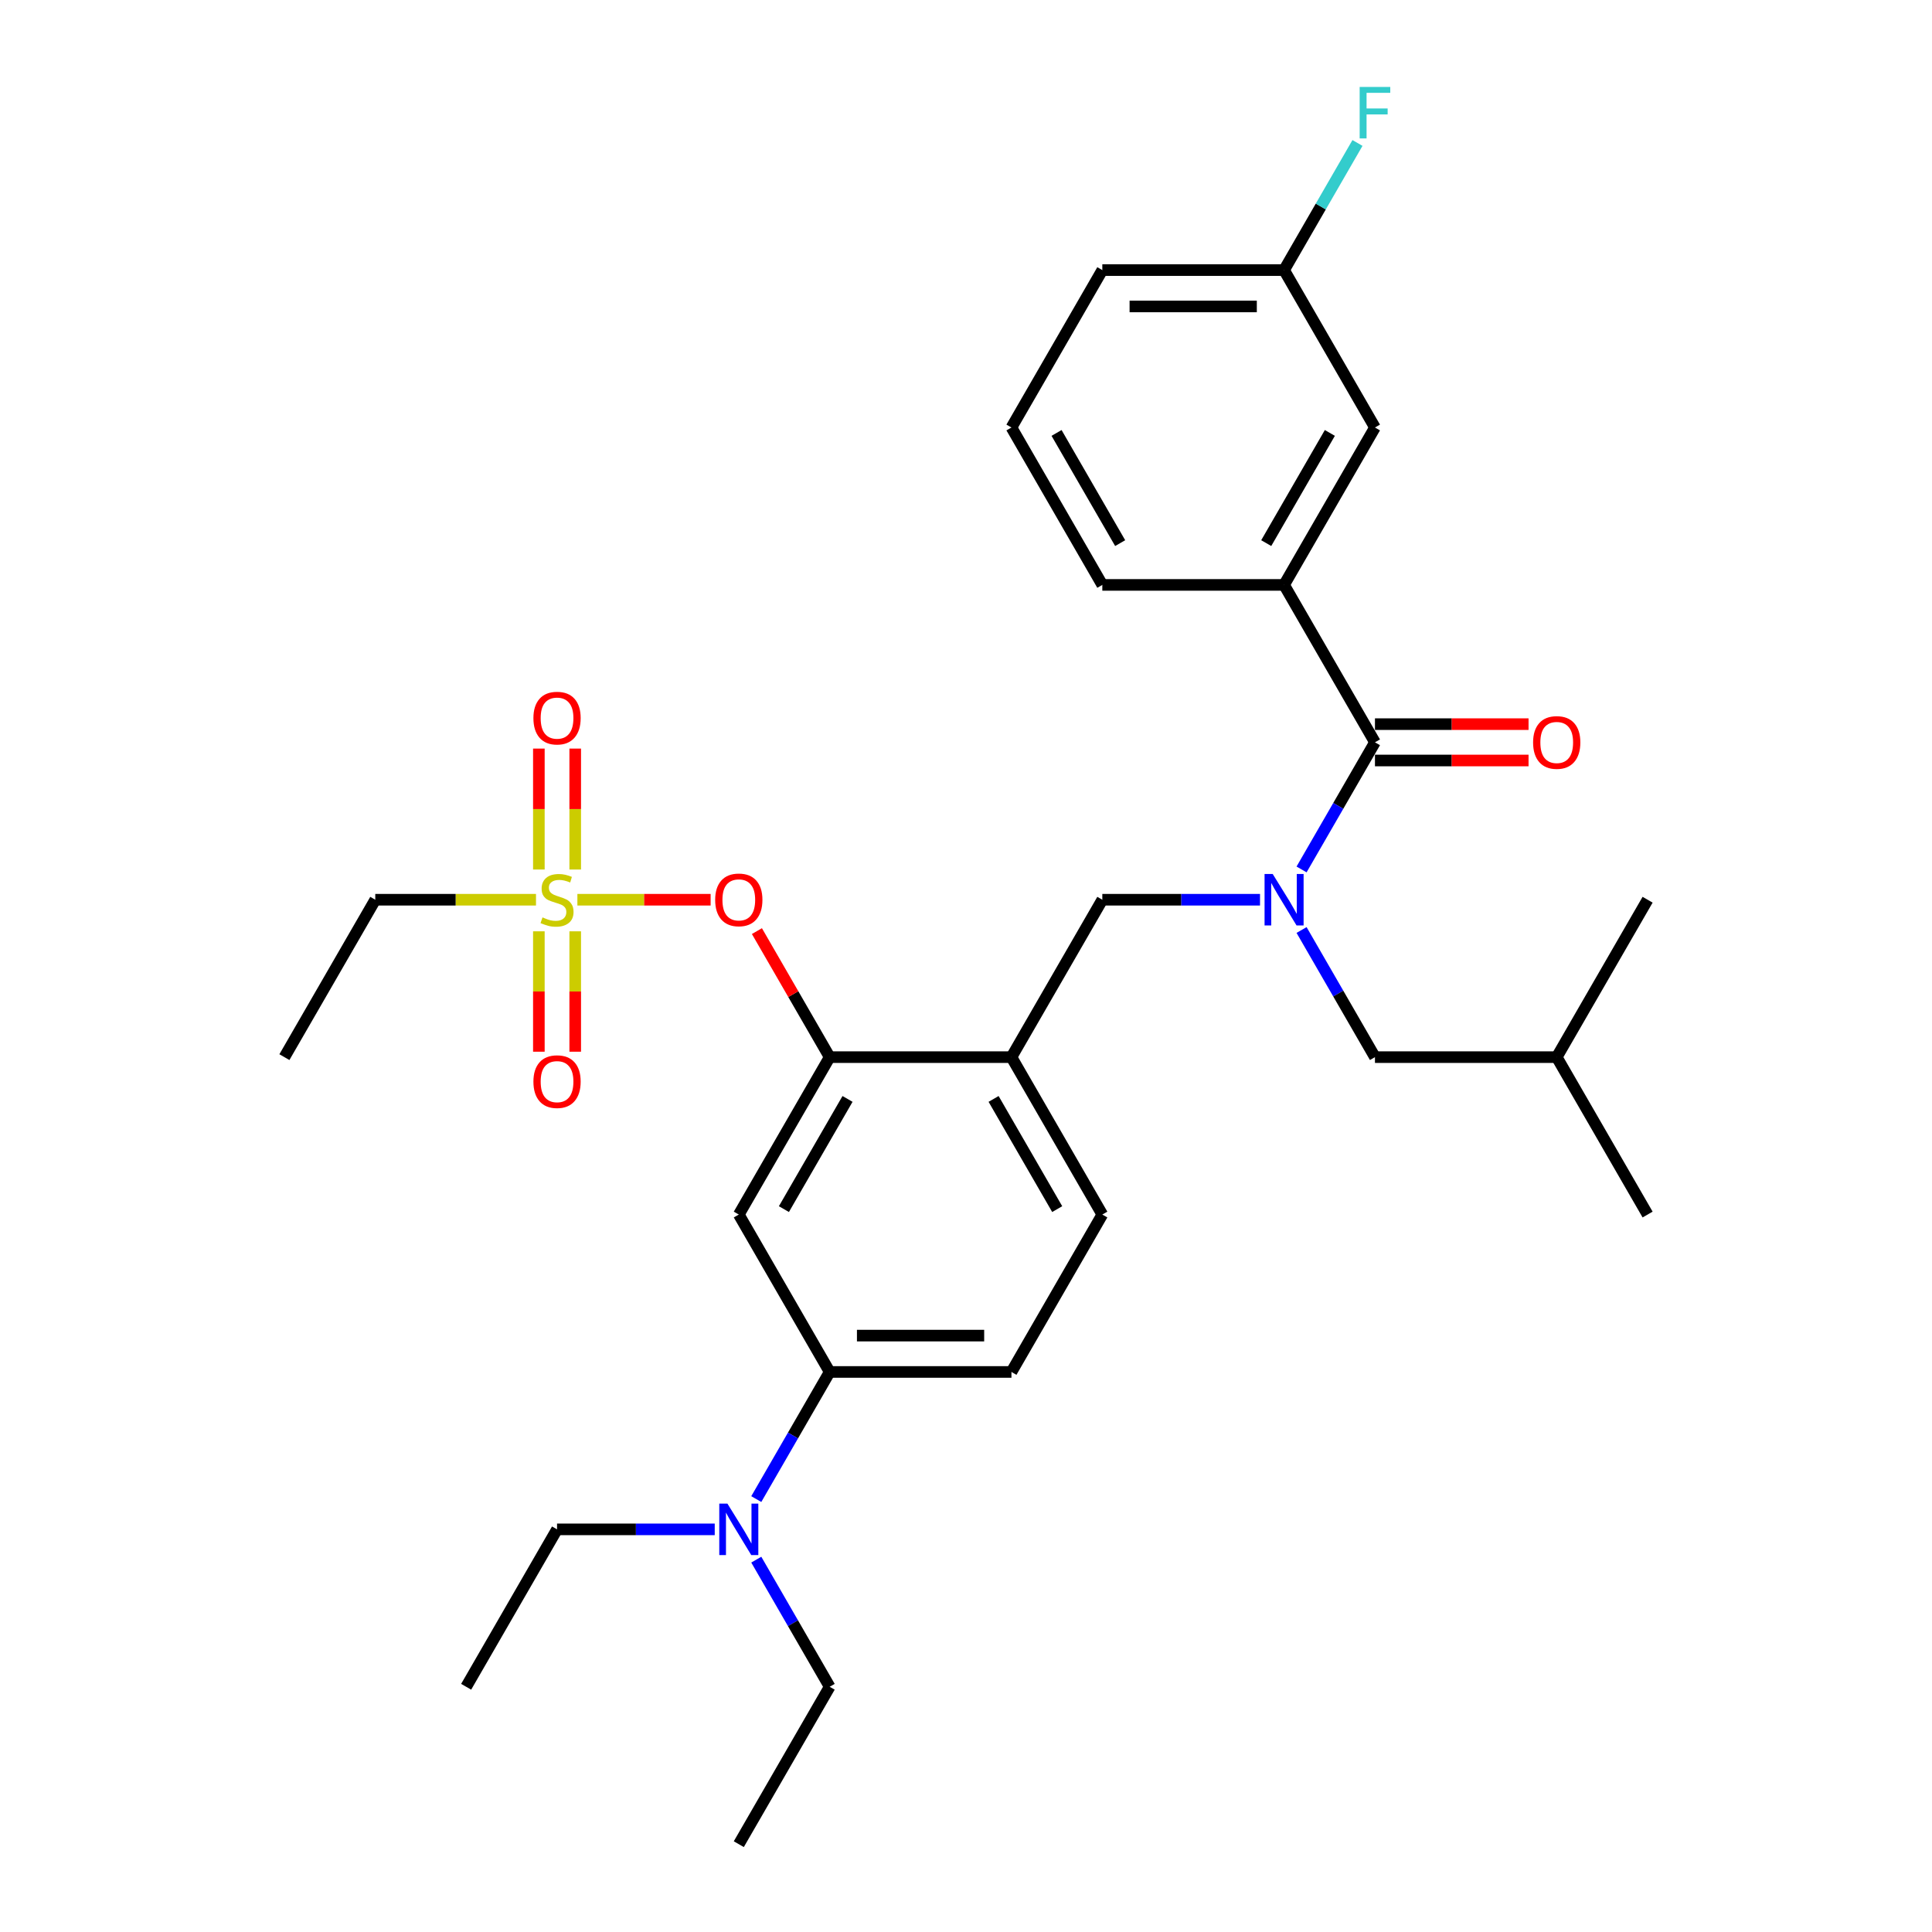 <?xml version='1.0' encoding='iso-8859-1'?>
<svg version='1.1' baseProfile='full'
              xmlns='http://www.w3.org/2000/svg'
                      xmlns:rdkit='http://www.rdkit.org/xml'
                      xmlns:xlink='http://www.w3.org/1999/xlink'
                  xml:space='preserve'
width='1000px' height='1000px' viewBox='0 0 1000 1000'>
<!-- END OF HEADER -->
<rect style='opacity:1.0;fill:#FFFFFF;stroke:none' width='1000' height='1000' x='0' y='0'> </rect>
<path class='bond-0' d='M 711.677,384.223 L 664.638,302.749' style='fill:none;fill-rule:evenodd;stroke:#000000;stroke-width:6px;stroke-linecap:butt;stroke-linejoin:miter;stroke-opacity:1' />
<path class='bond-1' d='M 711.677,393.631 L 751.426,393.631' style='fill:none;fill-rule:evenodd;stroke:#000000;stroke-width:6px;stroke-linecap:butt;stroke-linejoin:miter;stroke-opacity:1' />
<path class='bond-1' d='M 751.426,393.631 L 791.174,393.631' style='fill:none;fill-rule:evenodd;stroke:#FF0000;stroke-width:6px;stroke-linecap:butt;stroke-linejoin:miter;stroke-opacity:1' />
<path class='bond-1' d='M 711.677,374.815 L 751.426,374.815' style='fill:none;fill-rule:evenodd;stroke:#000000;stroke-width:6px;stroke-linecap:butt;stroke-linejoin:miter;stroke-opacity:1' />
<path class='bond-1' d='M 751.426,374.815 L 791.174,374.815' style='fill:none;fill-rule:evenodd;stroke:#FF0000;stroke-width:6px;stroke-linecap:butt;stroke-linejoin:miter;stroke-opacity:1' />
<path class='bond-2' d='M 711.677,384.223 L 692.682,417.124' style='fill:none;fill-rule:evenodd;stroke:#000000;stroke-width:6px;stroke-linecap:butt;stroke-linejoin:miter;stroke-opacity:1' />
<path class='bond-2' d='M 692.682,417.124 L 673.687,450.024' style='fill:none;fill-rule:evenodd;stroke:#0000FF;stroke-width:6px;stroke-linecap:butt;stroke-linejoin:miter;stroke-opacity:1' />
<path class='bond-3' d='M 673.687,481.371 L 692.682,514.272' style='fill:none;fill-rule:evenodd;stroke:#0000FF;stroke-width:6px;stroke-linecap:butt;stroke-linejoin:miter;stroke-opacity:1' />
<path class='bond-3' d='M 692.682,514.272 L 711.677,547.172' style='fill:none;fill-rule:evenodd;stroke:#000000;stroke-width:6px;stroke-linecap:butt;stroke-linejoin:miter;stroke-opacity:1' />
<path class='bond-4' d='M 652.182,465.698 L 611.37,465.698' style='fill:none;fill-rule:evenodd;stroke:#0000FF;stroke-width:6px;stroke-linecap:butt;stroke-linejoin:miter;stroke-opacity:1' />
<path class='bond-4' d='M 611.37,465.698 L 570.559,465.698' style='fill:none;fill-rule:evenodd;stroke:#000000;stroke-width:6px;stroke-linecap:butt;stroke-linejoin:miter;stroke-opacity:1' />
<path class='bond-5' d='M 664.638,302.749 L 711.677,221.274' style='fill:none;fill-rule:evenodd;stroke:#000000;stroke-width:6px;stroke-linecap:butt;stroke-linejoin:miter;stroke-opacity:1' />
<path class='bond-5' d='M 655.399,281.119 L 688.326,224.087' style='fill:none;fill-rule:evenodd;stroke:#000000;stroke-width:6px;stroke-linecap:butt;stroke-linejoin:miter;stroke-opacity:1' />
<path class='bond-6' d='M 664.638,302.749 L 570.559,302.749' style='fill:none;fill-rule:evenodd;stroke:#000000;stroke-width:6px;stroke-linecap:butt;stroke-linejoin:miter;stroke-opacity:1' />
<path class='bond-7' d='M 711.677,221.274 L 664.638,139.799' style='fill:none;fill-rule:evenodd;stroke:#000000;stroke-width:6px;stroke-linecap:butt;stroke-linejoin:miter;stroke-opacity:1' />
<path class='bond-8' d='M 523.52,710.122 L 429.441,710.122' style='fill:none;fill-rule:evenodd;stroke:#000000;stroke-width:6px;stroke-linecap:butt;stroke-linejoin:miter;stroke-opacity:1' />
<path class='bond-8' d='M 509.408,691.306 L 443.553,691.306' style='fill:none;fill-rule:evenodd;stroke:#000000;stroke-width:6px;stroke-linecap:butt;stroke-linejoin:miter;stroke-opacity:1' />
<path class='bond-9' d='M 523.52,710.122 L 570.559,628.647' style='fill:none;fill-rule:evenodd;stroke:#000000;stroke-width:6px;stroke-linecap:butt;stroke-linejoin:miter;stroke-opacity:1' />
<path class='bond-10' d='M 429.441,710.122 L 410.446,743.022' style='fill:none;fill-rule:evenodd;stroke:#000000;stroke-width:6px;stroke-linecap:butt;stroke-linejoin:miter;stroke-opacity:1' />
<path class='bond-10' d='M 410.446,743.022 L 391.451,775.923' style='fill:none;fill-rule:evenodd;stroke:#0000FF;stroke-width:6px;stroke-linecap:butt;stroke-linejoin:miter;stroke-opacity:1' />
<path class='bond-11' d='M 429.441,710.122 L 382.402,628.647' style='fill:none;fill-rule:evenodd;stroke:#000000;stroke-width:6px;stroke-linecap:butt;stroke-linejoin:miter;stroke-opacity:1' />
<path class='bond-12' d='M 382.402,628.647 L 429.441,547.172' style='fill:none;fill-rule:evenodd;stroke:#000000;stroke-width:6px;stroke-linecap:butt;stroke-linejoin:miter;stroke-opacity:1' />
<path class='bond-12' d='M 405.752,625.834 L 438.68,568.801' style='fill:none;fill-rule:evenodd;stroke:#000000;stroke-width:6px;stroke-linecap:butt;stroke-linejoin:miter;stroke-opacity:1' />
<path class='bond-13' d='M 429.441,547.172 L 523.52,547.172' style='fill:none;fill-rule:evenodd;stroke:#000000;stroke-width:6px;stroke-linecap:butt;stroke-linejoin:miter;stroke-opacity:1' />
<path class='bond-14' d='M 429.441,547.172 L 410.609,514.554' style='fill:none;fill-rule:evenodd;stroke:#000000;stroke-width:6px;stroke-linecap:butt;stroke-linejoin:miter;stroke-opacity:1' />
<path class='bond-14' d='M 410.609,514.554 L 391.777,481.936' style='fill:none;fill-rule:evenodd;stroke:#FF0000;stroke-width:6px;stroke-linecap:butt;stroke-linejoin:miter;stroke-opacity:1' />
<path class='bond-15' d='M 523.52,547.172 L 570.559,628.647' style='fill:none;fill-rule:evenodd;stroke:#000000;stroke-width:6px;stroke-linecap:butt;stroke-linejoin:miter;stroke-opacity:1' />
<path class='bond-15' d='M 514.281,568.801 L 547.208,625.834' style='fill:none;fill-rule:evenodd;stroke:#000000;stroke-width:6px;stroke-linecap:butt;stroke-linejoin:miter;stroke-opacity:1' />
<path class='bond-16' d='M 523.52,547.172 L 570.559,465.698' style='fill:none;fill-rule:evenodd;stroke:#000000;stroke-width:6px;stroke-linecap:butt;stroke-linejoin:miter;stroke-opacity:1' />
<path class='bond-17' d='M 367.819,465.698 L 333.336,465.698' style='fill:none;fill-rule:evenodd;stroke:#FF0000;stroke-width:6px;stroke-linecap:butt;stroke-linejoin:miter;stroke-opacity:1' />
<path class='bond-17' d='M 333.336,465.698 L 298.853,465.698' style='fill:none;fill-rule:evenodd;stroke:#CCCC00;stroke-width:6px;stroke-linecap:butt;stroke-linejoin:miter;stroke-opacity:1' />
<path class='bond-18' d='M 277.428,465.698 L 235.836,465.698' style='fill:none;fill-rule:evenodd;stroke:#CCCC00;stroke-width:6px;stroke-linecap:butt;stroke-linejoin:miter;stroke-opacity:1' />
<path class='bond-18' d='M 235.836,465.698 L 194.244,465.698' style='fill:none;fill-rule:evenodd;stroke:#000000;stroke-width:6px;stroke-linecap:butt;stroke-linejoin:miter;stroke-opacity:1' />
<path class='bond-19' d='M 278.915,482.049 L 278.915,513.205' style='fill:none;fill-rule:evenodd;stroke:#CCCC00;stroke-width:6px;stroke-linecap:butt;stroke-linejoin:miter;stroke-opacity:1' />
<path class='bond-19' d='M 278.915,513.205 L 278.915,544.361' style='fill:none;fill-rule:evenodd;stroke:#FF0000;stroke-width:6px;stroke-linecap:butt;stroke-linejoin:miter;stroke-opacity:1' />
<path class='bond-19' d='M 297.731,482.049 L 297.731,513.205' style='fill:none;fill-rule:evenodd;stroke:#CCCC00;stroke-width:6px;stroke-linecap:butt;stroke-linejoin:miter;stroke-opacity:1' />
<path class='bond-19' d='M 297.731,513.205 L 297.731,544.361' style='fill:none;fill-rule:evenodd;stroke:#FF0000;stroke-width:6px;stroke-linecap:butt;stroke-linejoin:miter;stroke-opacity:1' />
<path class='bond-20' d='M 297.731,450.062 L 297.731,418.764' style='fill:none;fill-rule:evenodd;stroke:#CCCC00;stroke-width:6px;stroke-linecap:butt;stroke-linejoin:miter;stroke-opacity:1' />
<path class='bond-20' d='M 297.731,418.764 L 297.731,387.466' style='fill:none;fill-rule:evenodd;stroke:#FF0000;stroke-width:6px;stroke-linecap:butt;stroke-linejoin:miter;stroke-opacity:1' />
<path class='bond-20' d='M 278.915,450.062 L 278.915,418.764' style='fill:none;fill-rule:evenodd;stroke:#CCCC00;stroke-width:6px;stroke-linecap:butt;stroke-linejoin:miter;stroke-opacity:1' />
<path class='bond-20' d='M 278.915,418.764 L 278.915,387.466' style='fill:none;fill-rule:evenodd;stroke:#FF0000;stroke-width:6px;stroke-linecap:butt;stroke-linejoin:miter;stroke-opacity:1' />
<path class='bond-21' d='M 711.677,547.172 L 805.756,547.172' style='fill:none;fill-rule:evenodd;stroke:#000000;stroke-width:6px;stroke-linecap:butt;stroke-linejoin:miter;stroke-opacity:1' />
<path class='bond-22' d='M 805.756,547.172 L 852.795,628.647' style='fill:none;fill-rule:evenodd;stroke:#000000;stroke-width:6px;stroke-linecap:butt;stroke-linejoin:miter;stroke-opacity:1' />
<path class='bond-23' d='M 805.756,547.172 L 852.795,465.698' style='fill:none;fill-rule:evenodd;stroke:#000000;stroke-width:6px;stroke-linecap:butt;stroke-linejoin:miter;stroke-opacity:1' />
<path class='bond-24' d='M 194.244,465.698 L 147.205,547.172' style='fill:none;fill-rule:evenodd;stroke:#000000;stroke-width:6px;stroke-linecap:butt;stroke-linejoin:miter;stroke-opacity:1' />
<path class='bond-25' d='M 369.945,791.596 L 329.134,791.596' style='fill:none;fill-rule:evenodd;stroke:#0000FF;stroke-width:6px;stroke-linecap:butt;stroke-linejoin:miter;stroke-opacity:1' />
<path class='bond-25' d='M 329.134,791.596 L 288.323,791.596' style='fill:none;fill-rule:evenodd;stroke:#000000;stroke-width:6px;stroke-linecap:butt;stroke-linejoin:miter;stroke-opacity:1' />
<path class='bond-26' d='M 391.451,807.27 L 410.446,840.17' style='fill:none;fill-rule:evenodd;stroke:#0000FF;stroke-width:6px;stroke-linecap:butt;stroke-linejoin:miter;stroke-opacity:1' />
<path class='bond-26' d='M 410.446,840.17 L 429.441,873.071' style='fill:none;fill-rule:evenodd;stroke:#000000;stroke-width:6px;stroke-linecap:butt;stroke-linejoin:miter;stroke-opacity:1' />
<path class='bond-27' d='M 288.323,791.596 L 241.283,873.071' style='fill:none;fill-rule:evenodd;stroke:#000000;stroke-width:6px;stroke-linecap:butt;stroke-linejoin:miter;stroke-opacity:1' />
<path class='bond-28' d='M 429.441,873.071 L 382.402,954.545' style='fill:none;fill-rule:evenodd;stroke:#000000;stroke-width:6px;stroke-linecap:butt;stroke-linejoin:miter;stroke-opacity:1' />
<path class='bond-29' d='M 664.638,139.799 L 683.633,106.899' style='fill:none;fill-rule:evenodd;stroke:#000000;stroke-width:6px;stroke-linecap:butt;stroke-linejoin:miter;stroke-opacity:1' />
<path class='bond-29' d='M 683.633,106.899 L 702.628,73.998' style='fill:none;fill-rule:evenodd;stroke:#33CCCC;stroke-width:6px;stroke-linecap:butt;stroke-linejoin:miter;stroke-opacity:1' />
<path class='bond-30' d='M 664.638,139.799 L 570.559,139.799' style='fill:none;fill-rule:evenodd;stroke:#000000;stroke-width:6px;stroke-linecap:butt;stroke-linejoin:miter;stroke-opacity:1' />
<path class='bond-30' d='M 650.526,158.615 L 584.671,158.615' style='fill:none;fill-rule:evenodd;stroke:#000000;stroke-width:6px;stroke-linecap:butt;stroke-linejoin:miter;stroke-opacity:1' />
<path class='bond-31' d='M 570.559,302.749 L 523.52,221.274' style='fill:none;fill-rule:evenodd;stroke:#000000;stroke-width:6px;stroke-linecap:butt;stroke-linejoin:miter;stroke-opacity:1' />
<path class='bond-31' d='M 579.798,281.119 L 546.871,224.087' style='fill:none;fill-rule:evenodd;stroke:#000000;stroke-width:6px;stroke-linecap:butt;stroke-linejoin:miter;stroke-opacity:1' />
<path class='bond-32' d='M 523.52,221.274 L 570.559,139.799' style='fill:none;fill-rule:evenodd;stroke:#000000;stroke-width:6px;stroke-linecap:butt;stroke-linejoin:miter;stroke-opacity:1' />
<path  class='atom-1' d='M 658.749 452.376
L 667.479 466.488
Q 668.345 467.88, 669.737 470.402
Q 671.129 472.923, 671.205 473.074
L 671.205 452.376
L 674.742 452.376
L 674.742 479.019
L 671.092 479.019
L 661.721 463.59
Q 660.63 461.784, 659.464 459.714
Q 658.335 457.645, 657.996 457.005
L 657.996 479.019
L 654.534 479.019
L 654.534 452.376
L 658.749 452.376
' fill='#0000FF'/>
<path  class='atom-11' d='M 370.171 465.773
Q 370.171 459.376, 373.332 455.801
Q 376.493 452.226, 382.402 452.226
Q 388.31 452.226, 391.471 455.801
Q 394.632 459.376, 394.632 465.773
Q 394.632 472.246, 391.433 475.934
Q 388.234 479.584, 382.402 479.584
Q 376.531 479.584, 373.332 475.934
Q 370.171 472.283, 370.171 465.773
M 382.402 476.573
Q 386.466 476.573, 388.648 473.864
Q 390.869 471.117, 390.869 465.773
Q 390.869 460.542, 388.648 457.908
Q 386.466 455.236, 382.402 455.236
Q 378.337 455.236, 376.117 457.87
Q 373.934 460.505, 373.934 465.773
Q 373.934 471.154, 376.117 473.864
Q 378.337 476.573, 382.402 476.573
' fill='#FF0000'/>
<path  class='atom-12' d='M 280.796 474.842
Q 281.097 474.955, 282.339 475.482
Q 283.581 476.009, 284.936 476.348
Q 286.328 476.649, 287.683 476.649
Q 290.204 476.649, 291.672 475.444
Q 293.14 474.203, 293.14 472.058
Q 293.14 470.59, 292.387 469.687
Q 291.672 468.784, 290.543 468.294
Q 289.414 467.805, 287.532 467.241
Q 285.162 466.526, 283.732 465.848
Q 282.339 465.171, 281.323 463.741
Q 280.345 462.311, 280.345 459.903
Q 280.345 456.553, 282.603 454.484
Q 284.898 452.414, 289.414 452.414
Q 292.5 452.414, 296 453.881
L 295.134 456.779
Q 291.935 455.462, 289.527 455.462
Q 286.93 455.462, 285.5 456.553
Q 284.07 457.607, 284.108 459.451
Q 284.108 460.881, 284.823 461.746
Q 285.576 462.612, 286.629 463.101
Q 287.721 463.59, 289.527 464.155
Q 291.935 464.908, 293.365 465.66
Q 294.795 466.413, 295.811 467.956
Q 296.865 469.461, 296.865 472.058
Q 296.865 475.745, 294.381 477.74
Q 291.935 479.697, 287.834 479.697
Q 285.463 479.697, 283.656 479.17
Q 281.888 478.681, 279.78 477.815
L 280.796 474.842
' fill='#CCCC00'/>
<path  class='atom-13' d='M 276.093 559.852
Q 276.093 553.454, 279.254 549.879
Q 282.415 546.304, 288.323 546.304
Q 294.231 546.304, 297.392 549.879
Q 300.553 553.454, 300.553 559.852
Q 300.553 566.324, 297.354 570.012
Q 294.156 573.663, 288.323 573.663
Q 282.452 573.663, 279.254 570.012
Q 276.093 566.362, 276.093 559.852
M 288.323 570.652
Q 292.387 570.652, 294.57 567.943
Q 296.79 565.196, 296.79 559.852
Q 296.79 554.621, 294.57 551.987
Q 292.387 549.315, 288.323 549.315
Q 284.259 549.315, 282.038 551.949
Q 279.856 554.583, 279.856 559.852
Q 279.856 565.233, 282.038 567.943
Q 284.259 570.652, 288.323 570.652
' fill='#FF0000'/>
<path  class='atom-14' d='M 276.093 371.694
Q 276.093 365.297, 279.254 361.722
Q 282.415 358.147, 288.323 358.147
Q 294.231 358.147, 297.392 361.722
Q 300.553 365.297, 300.553 371.694
Q 300.553 378.167, 297.354 381.855
Q 294.156 385.505, 288.323 385.505
Q 282.452 385.505, 279.254 381.855
Q 276.093 378.205, 276.093 371.694
M 288.323 382.495
Q 292.387 382.495, 294.57 379.785
Q 296.79 377.038, 296.79 371.694
Q 296.79 366.463, 294.57 363.829
Q 292.387 361.157, 288.323 361.157
Q 284.259 361.157, 282.038 363.792
Q 279.856 366.426, 279.856 371.694
Q 279.856 377.076, 282.038 379.785
Q 284.259 382.495, 288.323 382.495
' fill='#FF0000'/>
<path  class='atom-21' d='M 376.512 778.275
L 385.243 792.386
Q 386.108 793.779, 387.501 796.3
Q 388.893 798.821, 388.968 798.972
L 388.968 778.275
L 392.506 778.275
L 392.506 804.918
L 388.855 804.918
L 379.485 789.489
Q 378.394 787.683, 377.227 785.613
Q 376.098 783.543, 375.76 782.903
L 375.76 804.918
L 372.297 804.918
L 372.297 778.275
L 376.512 778.275
' fill='#0000FF'/>
<path  class='atom-26' d='M 793.526 384.298
Q 793.526 377.901, 796.687 374.326
Q 799.848 370.751, 805.756 370.751
Q 811.664 370.751, 814.825 374.326
Q 817.986 377.901, 817.986 384.298
Q 817.986 390.771, 814.788 394.459
Q 811.589 398.109, 805.756 398.109
Q 799.886 398.109, 796.687 394.459
Q 793.526 390.809, 793.526 384.298
M 805.756 395.099
Q 809.82 395.099, 812.003 392.389
Q 814.223 389.642, 814.223 384.298
Q 814.223 379.068, 812.003 376.433
Q 809.82 373.762, 805.756 373.762
Q 801.692 373.762, 799.472 376.396
Q 797.289 379.03, 797.289 384.298
Q 797.289 389.68, 799.472 392.389
Q 801.692 395.099, 805.756 395.099
' fill='#FF0000'/>
<path  class='atom-28' d='M 703.756 45.003
L 719.599 45.003
L 719.599 48.051
L 707.331 48.051
L 707.331 56.142
L 718.244 56.142
L 718.244 59.228
L 707.331 59.228
L 707.331 71.646
L 703.756 71.646
L 703.756 45.003
' fill='#33CCCC'/>
</svg>
